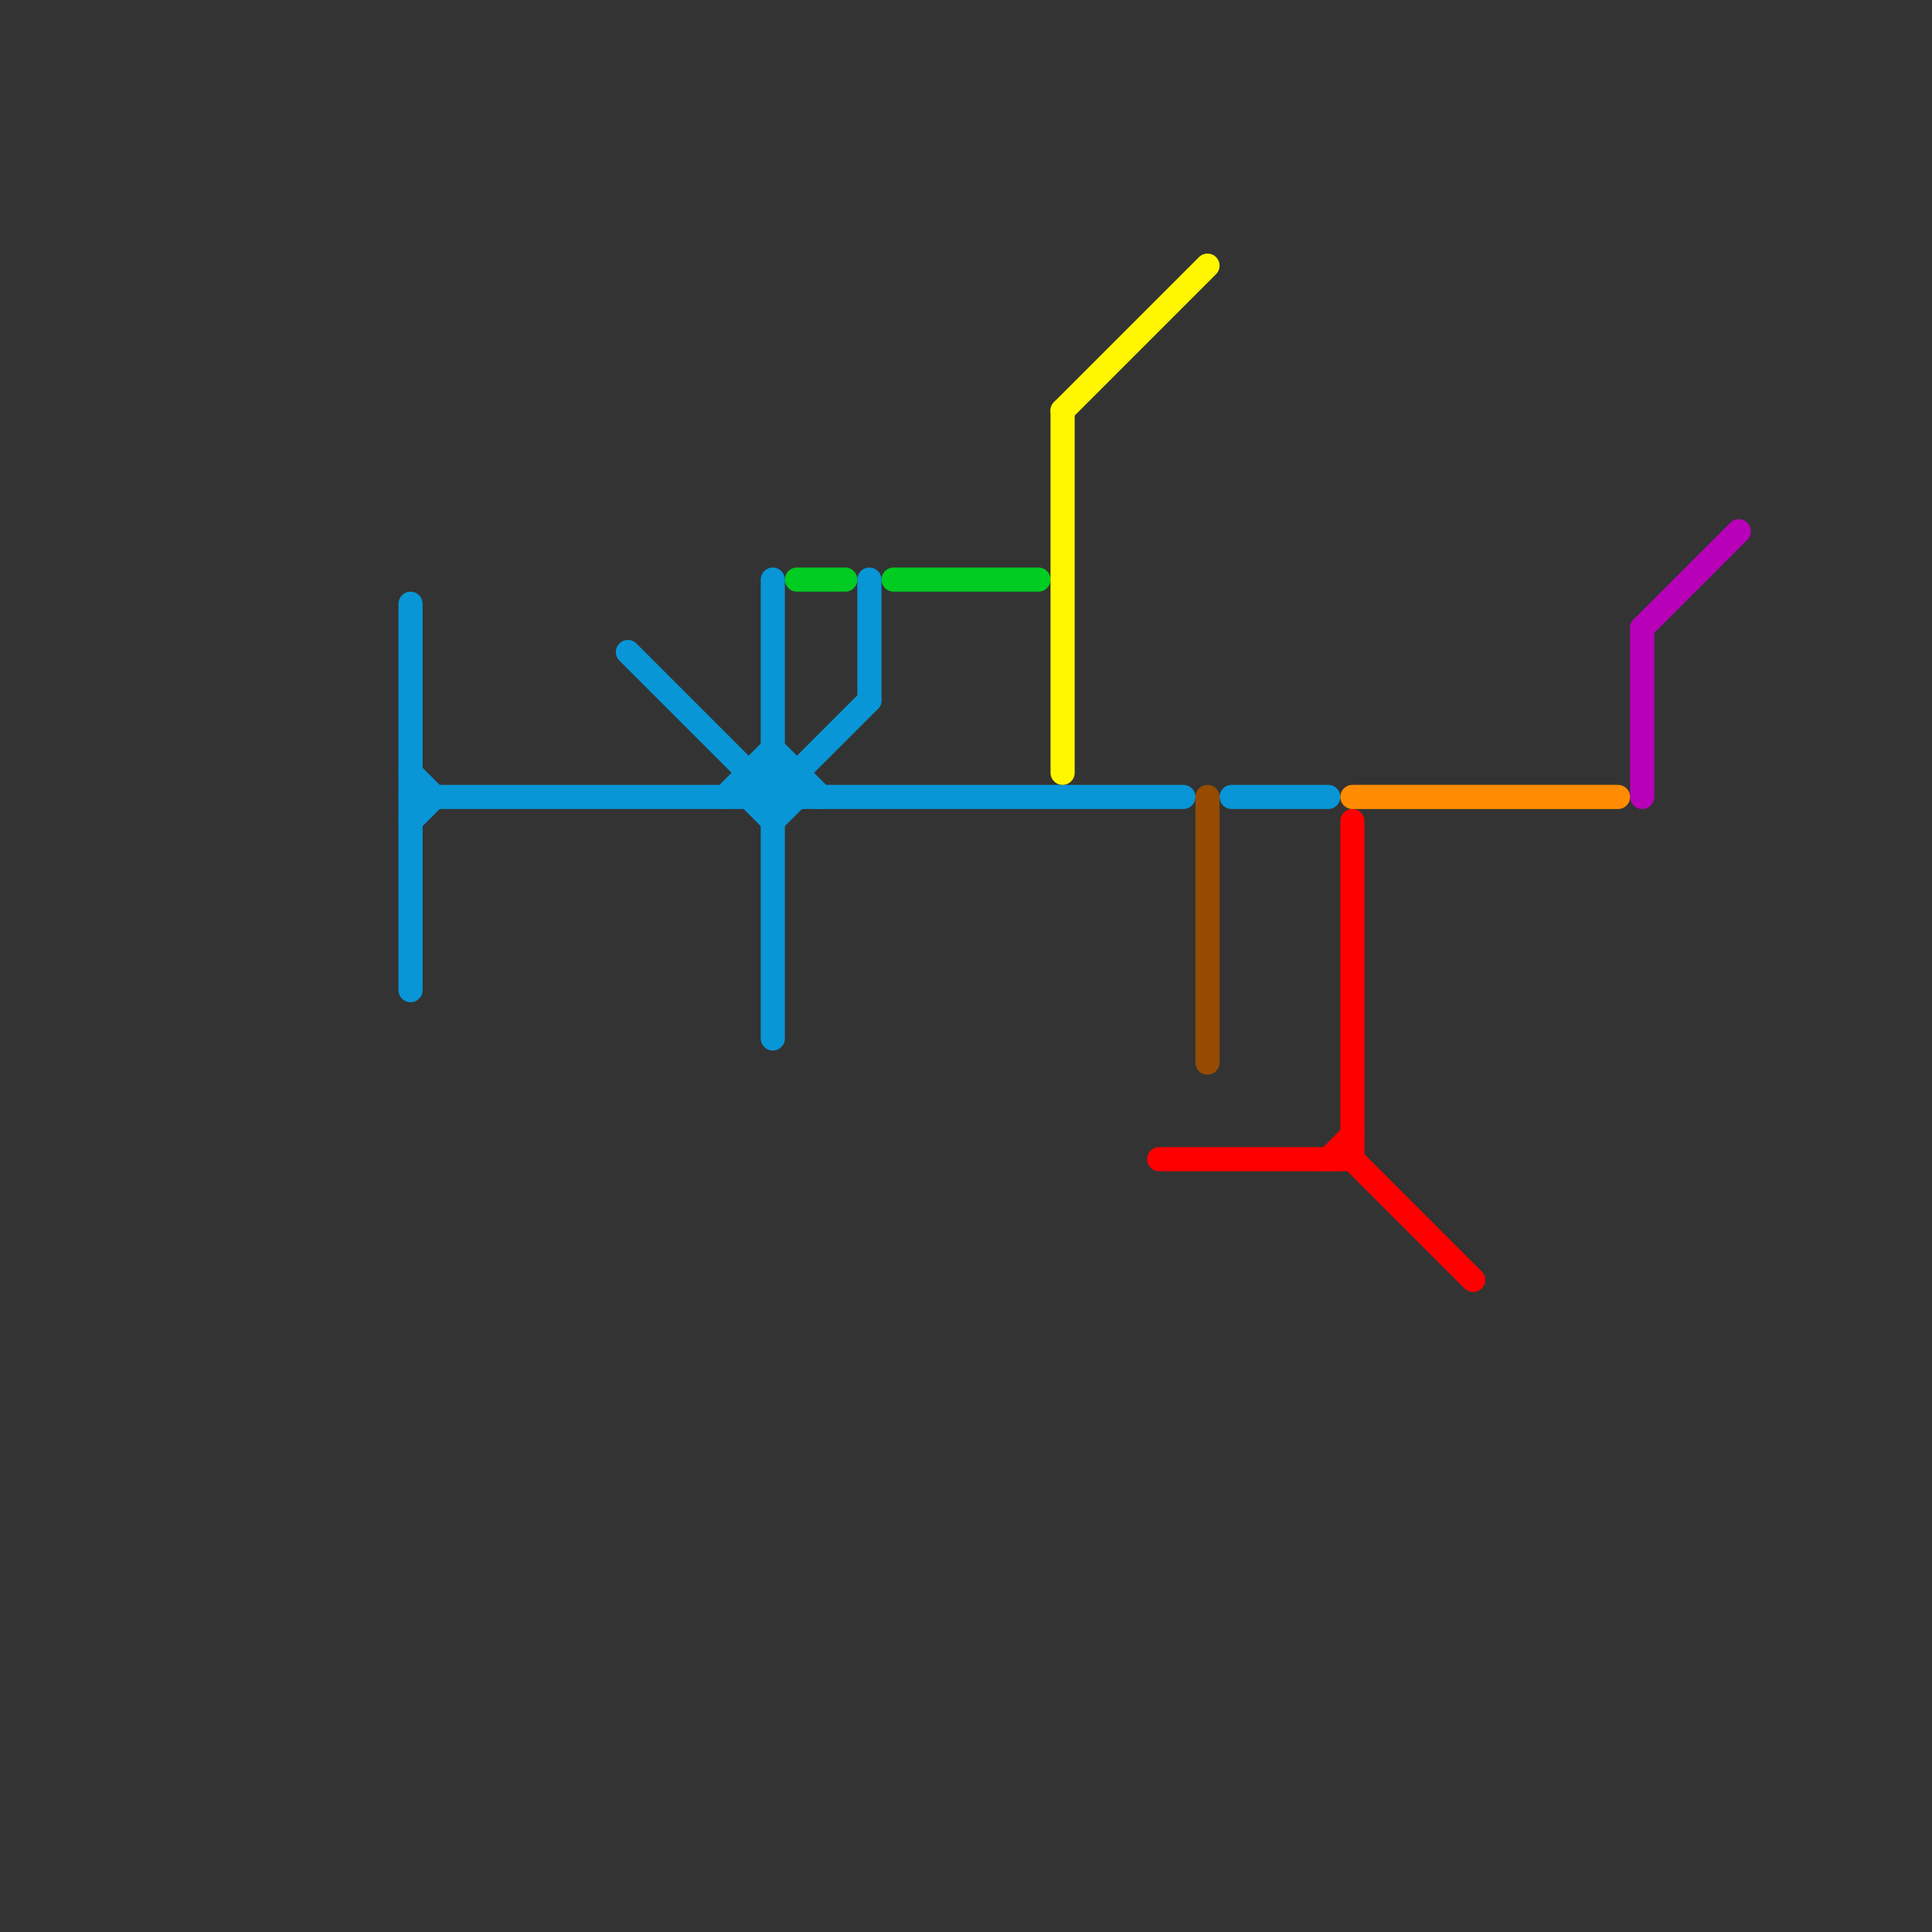 
<svg version="1.1" xmlns="http://www.w3.org/2000/svg" viewBox="0 0 80 80">
<rect x="0" y="0" width="80" height="80" fill="#333333" stroke="none"/>
<style>text { font: 1px Helvetica; font-weight: 600; white-space: pre; dominant-baseline: central; } line { stroke-width: 1; fill: none; stroke-linecap: round; stroke-linejoin: round; } .c0 { stroke: #0896d7 } .c1 { stroke: #00cc22 } .c2 { stroke: #fff700 } .c3 { stroke: #ff0000 } .c4 { stroke: #964b00 } .c5 { stroke: #ff8c00 } .c6 { stroke: #b800b8 }</style><defs><g id="wm-xf"><circle r="1.2" fill="#000"/><circle r="0.9" fill="#fff"/><circle r="0.6" fill="#000"/><circle r="0.3" fill="#fff"/></g><g id="wm"><circle r="0.6" fill="#000"/><circle r="0.3" fill="#fff"/></g></defs><line class="c0" x1="26" y1="27" x2="32" y2="33"/><line class="c0" x1="32" y1="32" x2="33" y2="33"/><line class="c0" x1="30" y1="33" x2="32" y2="31"/><line class="c0" x1="31" y1="32" x2="33" y2="32"/><line class="c0" x1="31" y1="33" x2="32" y2="32"/><line class="c0" x1="31" y1="32" x2="31" y2="33"/><line class="c0" x1="36" y1="24" x2="36" y2="29"/><line class="c0" x1="17" y1="32" x2="18" y2="33"/><line class="c0" x1="32" y1="31" x2="34" y2="33"/><line class="c0" x1="17" y1="34" x2="18" y2="33"/><line class="c0" x1="51" y1="33" x2="55" y2="33"/><line class="c0" x1="17" y1="25" x2="17" y2="41"/><line class="c0" x1="33" y1="32" x2="33" y2="33"/><line class="c0" x1="31" y1="33" x2="32" y2="34"/><line class="c0" x1="17" y1="33" x2="49" y2="33"/><line class="c0" x1="32" y1="34" x2="33" y2="33"/><line class="c0" x1="32" y1="33" x2="36" y2="29"/><line class="c0" x1="32" y1="24" x2="32" y2="43"/><line class="c1" x1="33" y1="24" x2="35" y2="24"/><line class="c1" x1="37" y1="24" x2="43" y2="24"/><line class="c2" x1="44" y1="17" x2="50" y2="11"/><line class="c2" x1="44" y1="17" x2="44" y2="32"/><line class="c3" x1="55" y1="48" x2="56" y2="47"/><line class="c3" x1="56" y1="48" x2="61" y2="53"/><line class="c3" x1="48" y1="48" x2="56" y2="48"/><line class="c3" x1="56" y1="34" x2="56" y2="48"/><line class="c4" x1="50" y1="33" x2="50" y2="44"/><line class="c5" x1="56" y1="33" x2="67" y2="33"/><line class="c6" x1="68" y1="26" x2="72" y2="22"/><line class="c6" x1="68" y1="26" x2="68" y2="33"/>
</svg>

